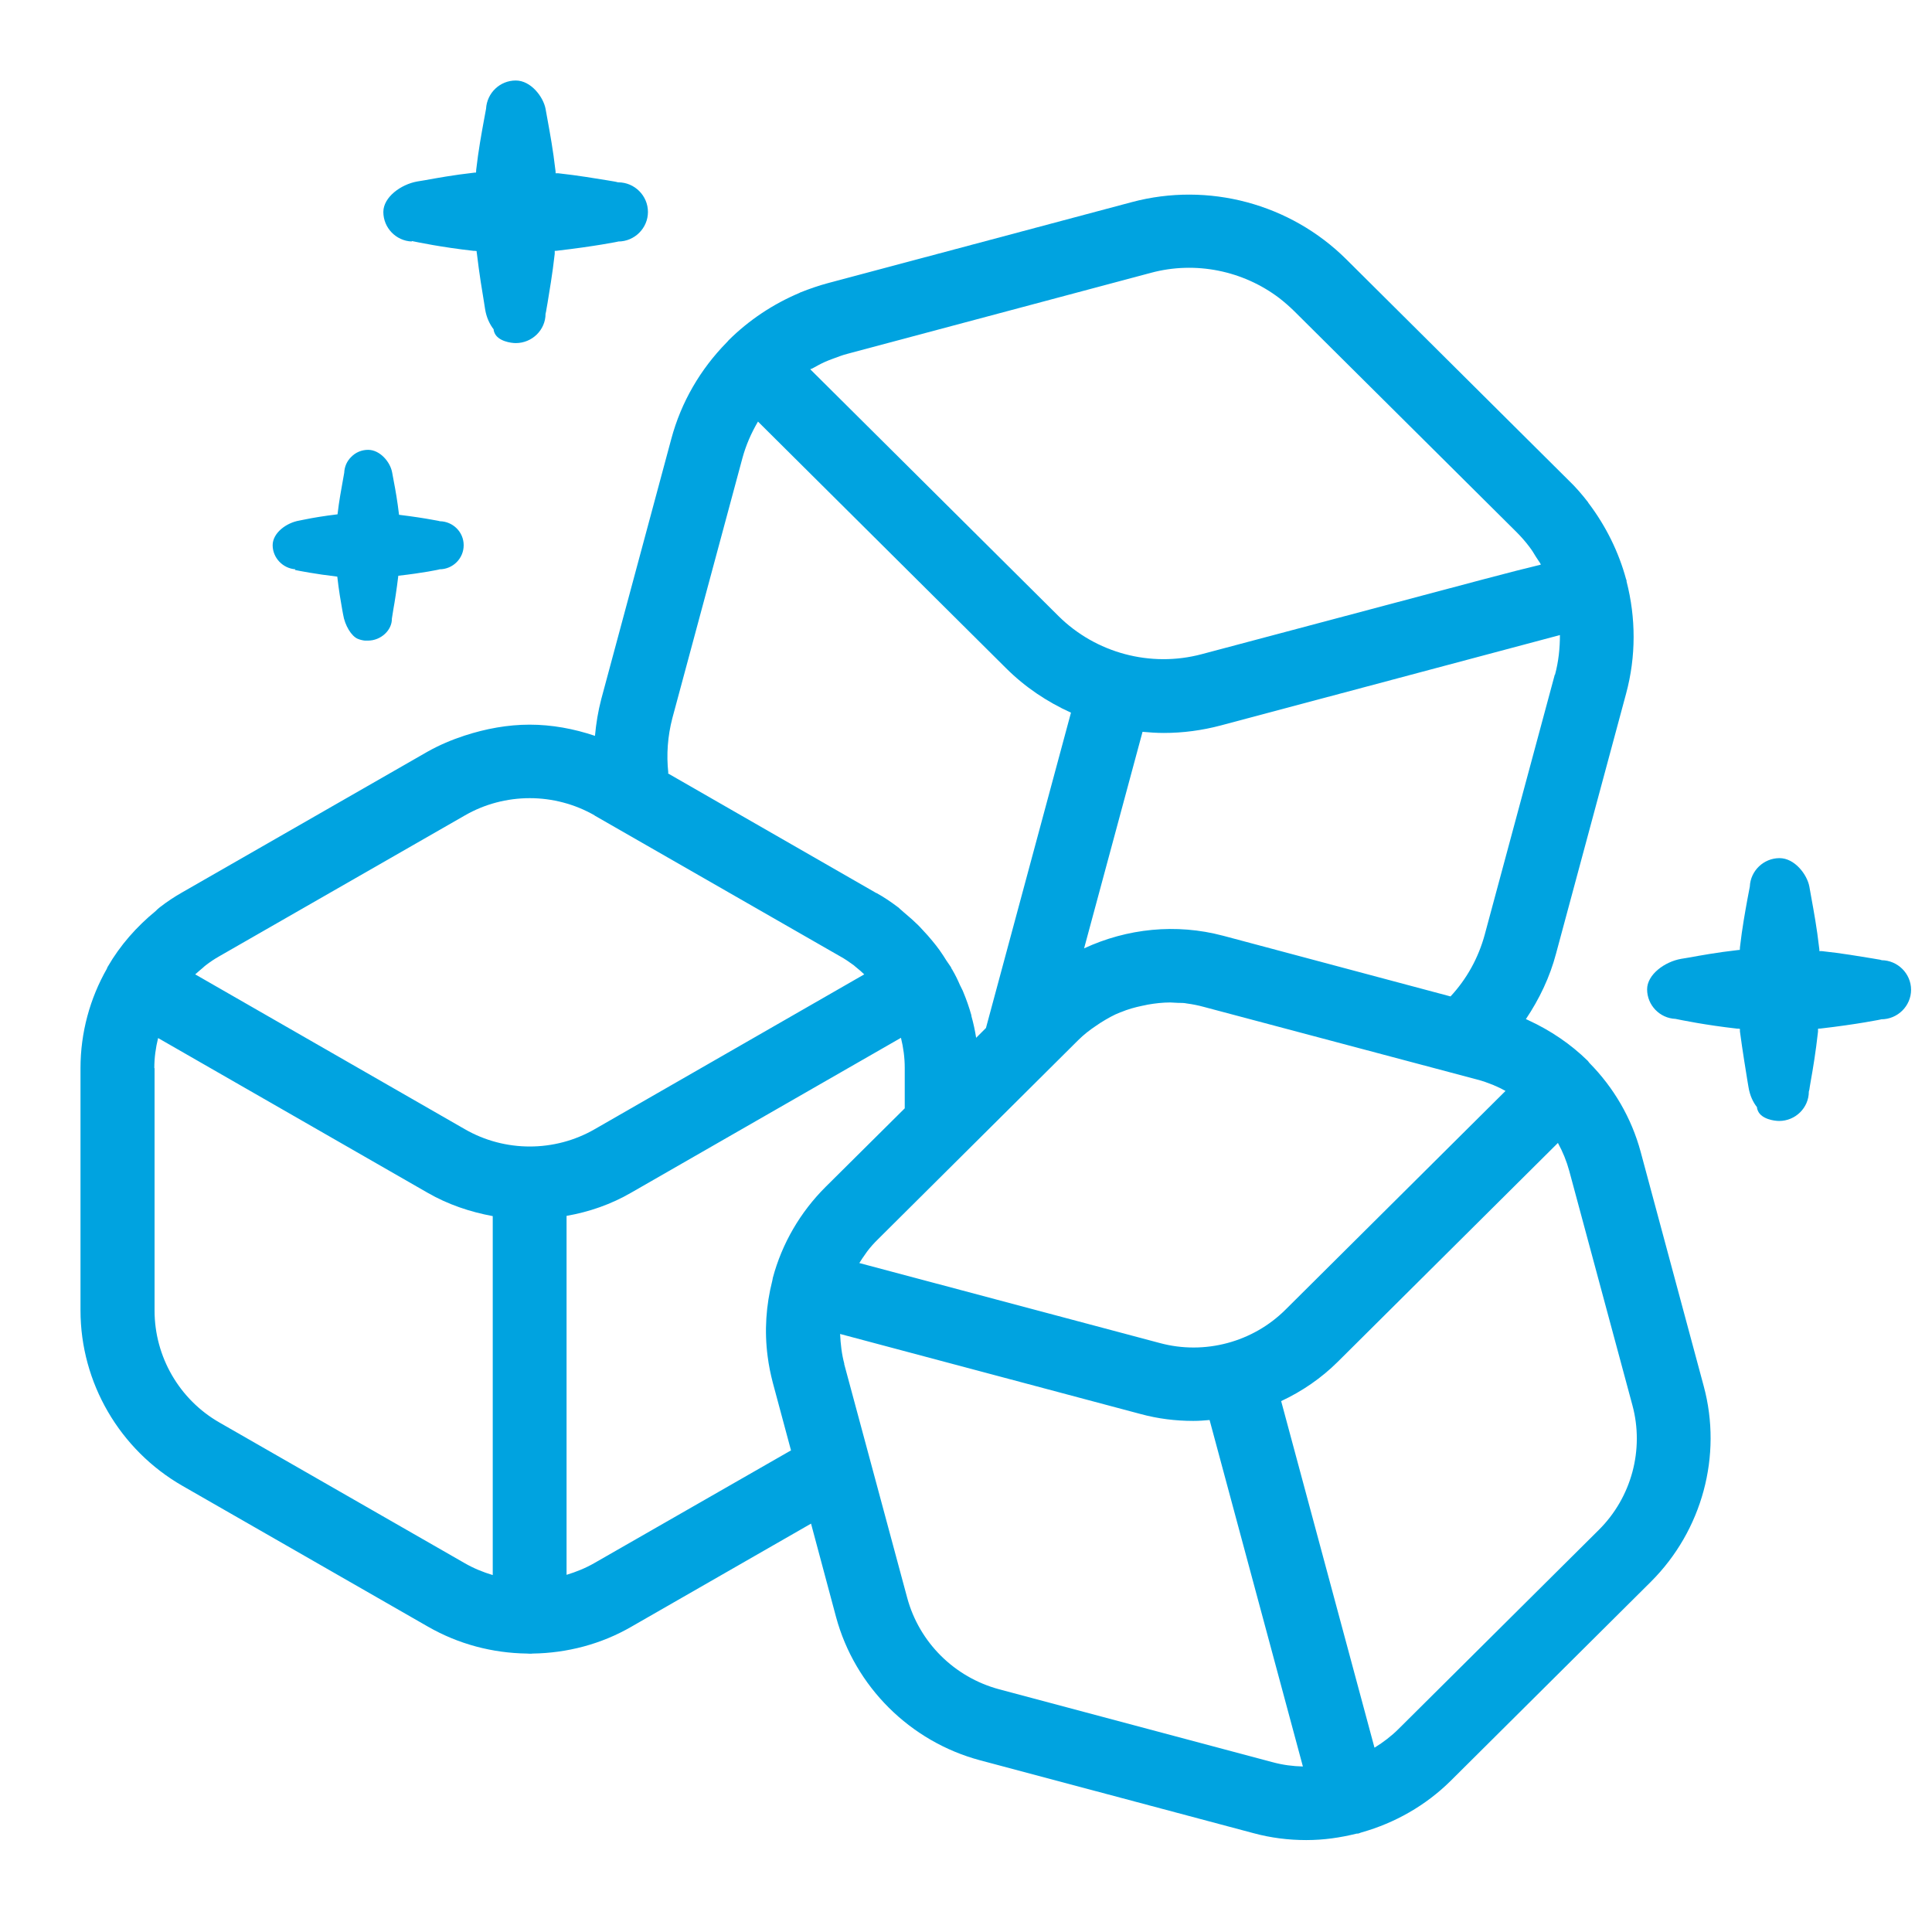 <svg xmlns="http://www.w3.org/2000/svg" fill="none" viewBox="0 0 24 24" height="24" width="24">
<path fill="#00A3E0" d="M20.381 14.309C20.267 13.886 20.044 13.508 19.744 13.204C19.736 13.196 19.733 13.187 19.725 13.179C19.511 12.969 19.261 12.801 18.991 12.676C18.98 12.671 18.969 12.665 18.955 12.66C19.122 12.411 19.253 12.138 19.33 11.845L20.2 8.616C20.325 8.154 20.322 7.674 20.206 7.224C20.206 7.215 20.206 7.204 20.2 7.196C20.108 6.856 19.95 6.538 19.739 6.257C19.733 6.251 19.73 6.246 19.728 6.24C19.653 6.143 19.575 6.052 19.486 5.967L16.724 3.221C16.029 2.53 15.01 2.257 14.059 2.511L10.289 3.516C10.172 3.547 10.055 3.588 9.944 3.632C9.942 3.632 9.936 3.635 9.933 3.638C9.605 3.776 9.305 3.975 9.052 4.226C9.044 4.235 9.036 4.246 9.027 4.254C8.702 4.585 8.461 4.994 8.338 5.456L7.469 8.685C7.43 8.834 7.405 8.986 7.391 9.141C7.127 9.052 6.854 9.002 6.579 9.002C6.307 9.002 6.035 9.052 5.771 9.138C5.612 9.19 5.46 9.254 5.312 9.337L2.264 11.085C2.167 11.14 2.075 11.201 1.986 11.27C1.967 11.284 1.95 11.301 1.934 11.317C1.697 11.511 1.492 11.743 1.339 12.008C1.333 12.016 1.331 12.024 1.328 12.033C1.117 12.403 1 12.828 1 13.268V16.278C1 17.176 1.486 18.01 2.267 18.458L5.315 20.206C5.696 20.425 6.118 20.535 6.546 20.541C6.557 20.541 6.571 20.543 6.582 20.543C6.593 20.543 6.607 20.543 6.618 20.541C7.043 20.535 7.469 20.425 7.846 20.206L10.075 18.927L10.386 20.088C10.62 20.952 11.306 21.635 12.175 21.867L15.574 22.773C15.788 22.831 16.007 22.858 16.227 22.858C16.446 22.858 16.649 22.828 16.852 22.778C16.863 22.778 16.874 22.778 16.885 22.773C16.896 22.77 16.905 22.764 16.916 22.762C17.327 22.646 17.71 22.43 18.022 22.121L20.509 19.648C21.145 19.013 21.398 18.082 21.164 17.218L20.381 14.309ZM9.828 18.016L7.385 19.416C7.274 19.48 7.157 19.527 7.038 19.563V15.104C7.319 15.055 7.591 14.961 7.844 14.814L11.192 12.892C11.222 13.013 11.239 13.138 11.239 13.265V13.768L10.255 14.745C9.942 15.057 9.714 15.447 9.6 15.875C9.6 15.875 9.597 15.897 9.594 15.908C9.516 16.215 9.494 16.532 9.536 16.85C9.55 16.961 9.572 17.068 9.6 17.176L9.825 18.013L9.828 18.016ZM8.302 9.602C8.277 9.373 8.294 9.146 8.352 8.922L9.222 5.693C9.266 5.53 9.333 5.378 9.416 5.237L12.498 8.301C12.734 8.536 13.006 8.718 13.304 8.853L12.248 12.77L12.126 12.892C12.112 12.801 12.092 12.71 12.067 12.621C12.067 12.621 12.067 12.616 12.067 12.613C12.039 12.513 12.006 12.419 11.967 12.325C11.956 12.295 11.939 12.268 11.925 12.237C11.898 12.174 11.867 12.11 11.831 12.049C11.831 12.046 11.831 12.044 11.825 12.041C11.82 12.033 11.817 12.022 11.812 12.013C11.795 11.986 11.775 11.961 11.759 11.936C11.731 11.889 11.7 11.845 11.67 11.801C11.642 11.762 11.611 11.723 11.581 11.687C11.545 11.643 11.506 11.599 11.467 11.558C11.436 11.524 11.409 11.494 11.375 11.464C11.328 11.417 11.275 11.375 11.225 11.331C11.217 11.323 11.206 11.315 11.197 11.306C11.186 11.298 11.175 11.287 11.164 11.276C11.159 11.27 11.15 11.268 11.145 11.262C11.064 11.201 10.978 11.143 10.889 11.094C10.889 11.094 10.889 11.094 10.886 11.094L8.297 9.607L8.302 9.602ZM19.314 8.381L18.444 11.61C18.366 11.897 18.222 12.16 18.019 12.378C17.458 12.229 15.532 11.715 15.235 11.635L15.193 11.624C14.61 11.469 14.001 11.533 13.467 11.781L14.193 9.091C14.282 9.099 14.368 9.105 14.457 9.105C14.693 9.105 14.932 9.074 15.168 9.011L19.378 7.889C19.378 8.052 19.361 8.218 19.317 8.381H19.314ZM7.385 10.13L10.433 11.878C10.494 11.911 10.55 11.95 10.606 11.991C10.617 12 10.628 12.011 10.639 12.019C10.672 12.046 10.706 12.074 10.736 12.104L7.388 14.027C6.891 14.314 6.271 14.314 5.774 14.027L2.425 12.104C2.456 12.077 2.487 12.049 2.52 12.022C2.531 12.011 2.545 12 2.556 11.991C2.609 11.95 2.667 11.911 2.726 11.878L5.774 10.13C5.899 10.058 6.029 10.005 6.165 9.969C6.438 9.897 6.724 9.897 6.996 9.969C7.132 10.005 7.263 10.058 7.388 10.13H7.385ZM14.409 16.684L10.675 15.69C10.697 15.654 10.722 15.616 10.747 15.582C10.756 15.571 10.761 15.56 10.77 15.549C10.811 15.494 10.856 15.444 10.906 15.395L13.393 12.922C13.462 12.853 13.537 12.795 13.615 12.743C13.634 12.729 13.654 12.718 13.673 12.704C13.754 12.654 13.834 12.607 13.921 12.574C13.921 12.574 13.921 12.574 13.923 12.574C14.009 12.538 14.098 12.513 14.19 12.494C14.212 12.489 14.234 12.486 14.257 12.48C14.348 12.464 14.443 12.453 14.537 12.453C14.571 12.453 14.601 12.458 14.635 12.458C14.671 12.458 14.71 12.458 14.746 12.466C14.815 12.475 14.885 12.489 14.954 12.508L18.352 13.411C18.419 13.428 18.486 13.453 18.547 13.477C18.561 13.483 18.572 13.489 18.586 13.494C18.625 13.511 18.663 13.53 18.702 13.552L15.968 16.27C15.563 16.673 14.965 16.834 14.409 16.684ZM10.078 4.583C10.078 4.583 10.103 4.572 10.117 4.563C10.175 4.53 10.233 4.5 10.297 4.475C10.311 4.469 10.328 4.464 10.342 4.458C10.403 4.436 10.464 4.411 10.528 4.395L14.298 3.389C14.851 3.24 15.443 3.362 15.893 3.704C15.957 3.754 16.018 3.807 16.077 3.865L18.839 6.61C18.897 6.668 18.953 6.732 19 6.795C19.03 6.834 19.055 6.875 19.08 6.917C19.097 6.945 19.116 6.969 19.133 6.997C19.136 7.003 19.139 7.008 19.141 7.014C18.797 7.096 18.211 7.254 17.191 7.525L14.926 8.127C14.293 8.295 13.612 8.113 13.148 7.652L10.066 4.588C10.066 4.588 10.075 4.583 10.078 4.58V4.583ZM1.917 13.268C1.917 13.14 1.934 13.016 1.964 12.895L5.312 14.817C5.565 14.963 5.84 15.055 6.121 15.107V19.566C6.001 19.53 5.885 19.483 5.774 19.419L2.726 17.671C2.228 17.386 1.92 16.853 1.92 16.281V13.27L1.917 13.268ZM10.489 16.944C10.456 16.823 10.442 16.695 10.436 16.571L14.171 17.566C14.384 17.624 14.604 17.651 14.823 17.651C14.893 17.651 14.96 17.646 15.026 17.64L16.185 21.944C16.06 21.941 15.935 21.925 15.81 21.891L12.412 20.985C11.856 20.836 11.42 20.403 11.27 19.85L10.486 16.941L10.489 16.944ZM17.074 21.709L15.915 17.405C16.174 17.284 16.413 17.121 16.619 16.916L19.353 14.198C19.414 14.309 19.461 14.425 19.494 14.546L20.278 17.455C20.428 18.008 20.267 18.602 19.861 19.005L17.374 21.477C17.283 21.568 17.183 21.643 17.077 21.709H17.074Z"></path>
<path fill="#00A3E0" d="M3.662 7.08C3.715 7.091 3.923 7.132 4.19 7.163C4.209 7.334 4.234 7.478 4.251 7.572L4.262 7.632C4.284 7.77 4.365 7.903 4.445 7.936C4.479 7.95 4.512 7.956 4.534 7.958C4.54 7.958 4.562 7.958 4.57 7.958C4.734 7.958 4.871 7.826 4.868 7.685L4.887 7.566C4.904 7.472 4.926 7.334 4.948 7.152C5.246 7.119 5.468 7.074 5.46 7.072C5.624 7.072 5.76 6.939 5.76 6.773C5.76 6.608 5.626 6.478 5.465 6.475C5.454 6.472 5.443 6.469 5.429 6.467L5.368 6.456C5.276 6.439 5.137 6.417 4.957 6.395C4.937 6.226 4.912 6.083 4.893 5.986L4.871 5.867C4.846 5.735 4.718 5.588 4.573 5.588C4.493 5.588 4.418 5.619 4.362 5.677C4.309 5.729 4.279 5.798 4.276 5.873L4.257 5.98C4.24 6.077 4.212 6.221 4.193 6.389C4.026 6.409 3.884 6.433 3.787 6.453L3.717 6.467C3.559 6.494 3.387 6.619 3.387 6.773C3.387 6.928 3.512 7.061 3.67 7.072L3.662 7.08Z"></path>
<path fill="#00A3E0" d="M5.115 2.994C5.182 3.008 5.487 3.072 5.882 3.116C5.893 3.116 5.907 3.116 5.921 3.119C5.921 3.13 5.921 3.138 5.924 3.149C5.954 3.403 5.99 3.619 6.013 3.757L6.026 3.84C6.043 3.947 6.085 4.03 6.132 4.091C6.132 4.108 6.138 4.121 6.143 4.135C6.188 4.24 6.349 4.262 6.407 4.262C6.61 4.262 6.777 4.099 6.777 3.898C6.782 3.881 6.785 3.862 6.788 3.842L6.802 3.762C6.824 3.624 6.863 3.406 6.891 3.152V3.116H6.896C6.907 3.116 6.921 3.116 6.932 3.113C7.369 3.063 7.694 3 7.68 3C7.883 3 8.049 2.834 8.049 2.633C8.049 2.431 7.883 2.265 7.68 2.265H7.677C7.66 2.26 7.644 2.257 7.627 2.254L7.544 2.24C7.405 2.218 7.188 2.18 6.932 2.152H6.902C6.902 2.135 6.902 2.124 6.899 2.11C6.871 1.865 6.832 1.655 6.807 1.517L6.777 1.351C6.749 1.204 6.596 1 6.407 1C6.21 1 6.049 1.155 6.038 1.351L6.007 1.519C5.982 1.657 5.943 1.867 5.915 2.113C5.915 2.124 5.915 2.135 5.913 2.144C5.901 2.144 5.893 2.144 5.882 2.146C5.632 2.174 5.421 2.213 5.282 2.238L5.185 2.254C4.979 2.29 4.762 2.45 4.762 2.633C4.762 2.829 4.918 2.992 5.115 3V2.994Z"></path>
<path fill="#00A3E0" d="M23.379 11.928H23.376C23.359 11.922 23.343 11.919 23.326 11.917L23.243 11.903C23.104 11.881 22.887 11.842 22.631 11.815H22.601C22.601 11.798 22.601 11.787 22.598 11.773C22.57 11.527 22.531 11.317 22.506 11.179L22.476 11.011C22.448 10.864 22.295 10.66 22.106 10.66C21.909 10.66 21.745 10.817 21.737 11.013L21.706 11.176C21.681 11.315 21.642 11.524 21.614 11.77C21.614 11.779 21.614 11.792 21.612 11.801C21.601 11.801 21.592 11.801 21.581 11.803C21.331 11.831 21.12 11.87 20.981 11.895L20.884 11.911C20.678 11.947 20.461 12.107 20.461 12.29C20.461 12.486 20.617 12.649 20.814 12.657C20.881 12.671 21.186 12.734 21.578 12.778C21.589 12.778 21.603 12.778 21.614 12.781V12.812C21.648 13.066 21.684 13.281 21.706 13.419L21.72 13.502C21.737 13.61 21.778 13.693 21.826 13.754C21.826 13.77 21.831 13.784 21.837 13.798C21.881 13.903 22.042 13.925 22.101 13.925C22.303 13.925 22.47 13.762 22.47 13.56C22.476 13.544 22.479 13.524 22.481 13.505L22.495 13.422C22.52 13.284 22.556 13.069 22.584 12.815V12.784L22.587 12.778C22.601 12.778 22.612 12.778 22.623 12.776C23.059 12.726 23.384 12.662 23.37 12.662C23.573 12.662 23.74 12.497 23.74 12.295C23.74 12.094 23.573 11.928 23.37 11.928H23.379Z"></path>
</svg>
